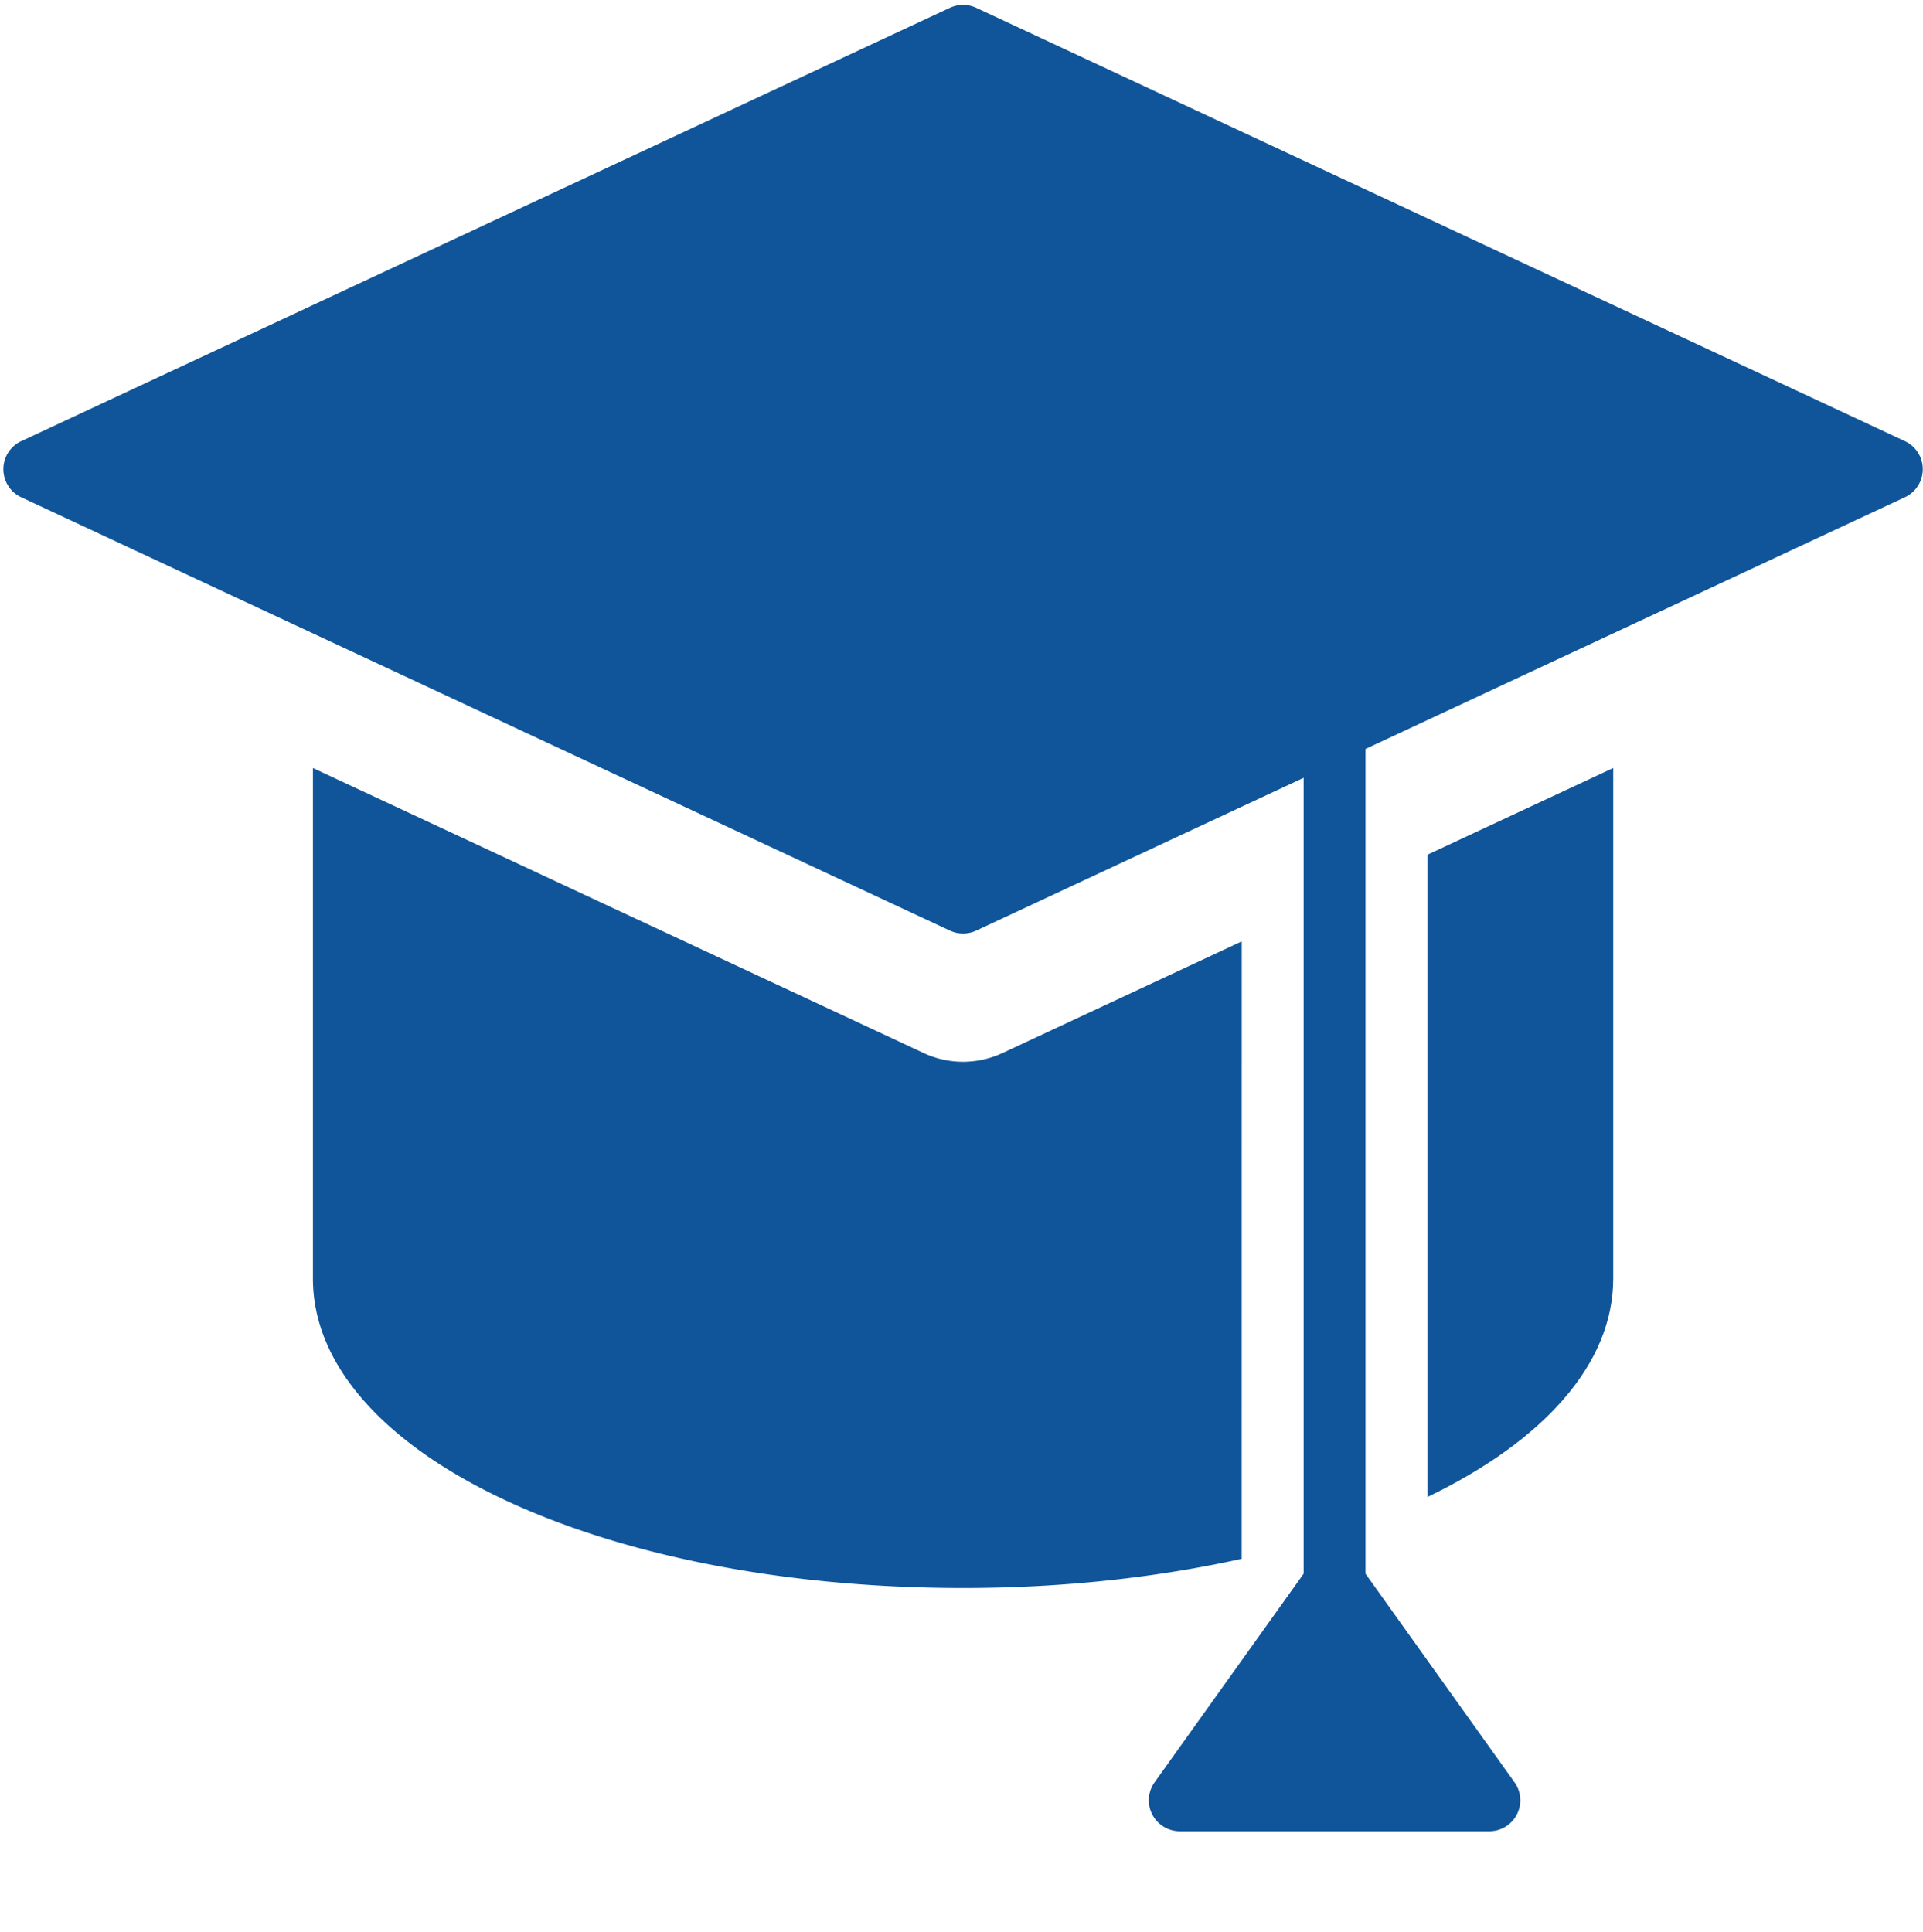 <?xml version="1.0" encoding="UTF-8"?> <svg xmlns="http://www.w3.org/2000/svg" id="Layer_1" data-name="Layer 1" viewBox="0 0 840.9 844.9"><defs><style>.cls-1{fill:#10559a;}</style></defs><path class="cls-1" d="M833,192.94,426.86,3.4a13.56,13.56,0,0,0-11.45,0L9.27,192.94a13.54,13.54,0,0,0,0,24.53L415.41,407a13.54,13.54,0,0,0,11.45,0l143.2-66.83V688.24l-65.18,91.23a13.54,13.54,0,0,0,11,21.4H651.28a13.53,13.53,0,0,0,11-21.4l-65.17-91.23V327.54L833,217.47a13.54,13.54,0,0,0,0-24.53Z"></path><path class="cls-1" d="M543,411.7,438.32,460.55a40.78,40.78,0,0,1-34.38,0L136.84,335.89V559.12c0,75.9,124.87,135.38,284.3,135.38,43.92,0,85.06-4.65,121.84-12.78Z"></path><path class="cls-1" d="M624.21,373.79V654.68c50.44-24.31,81.23-57.9,81.23-95.56V335.87Z"></path></svg> 